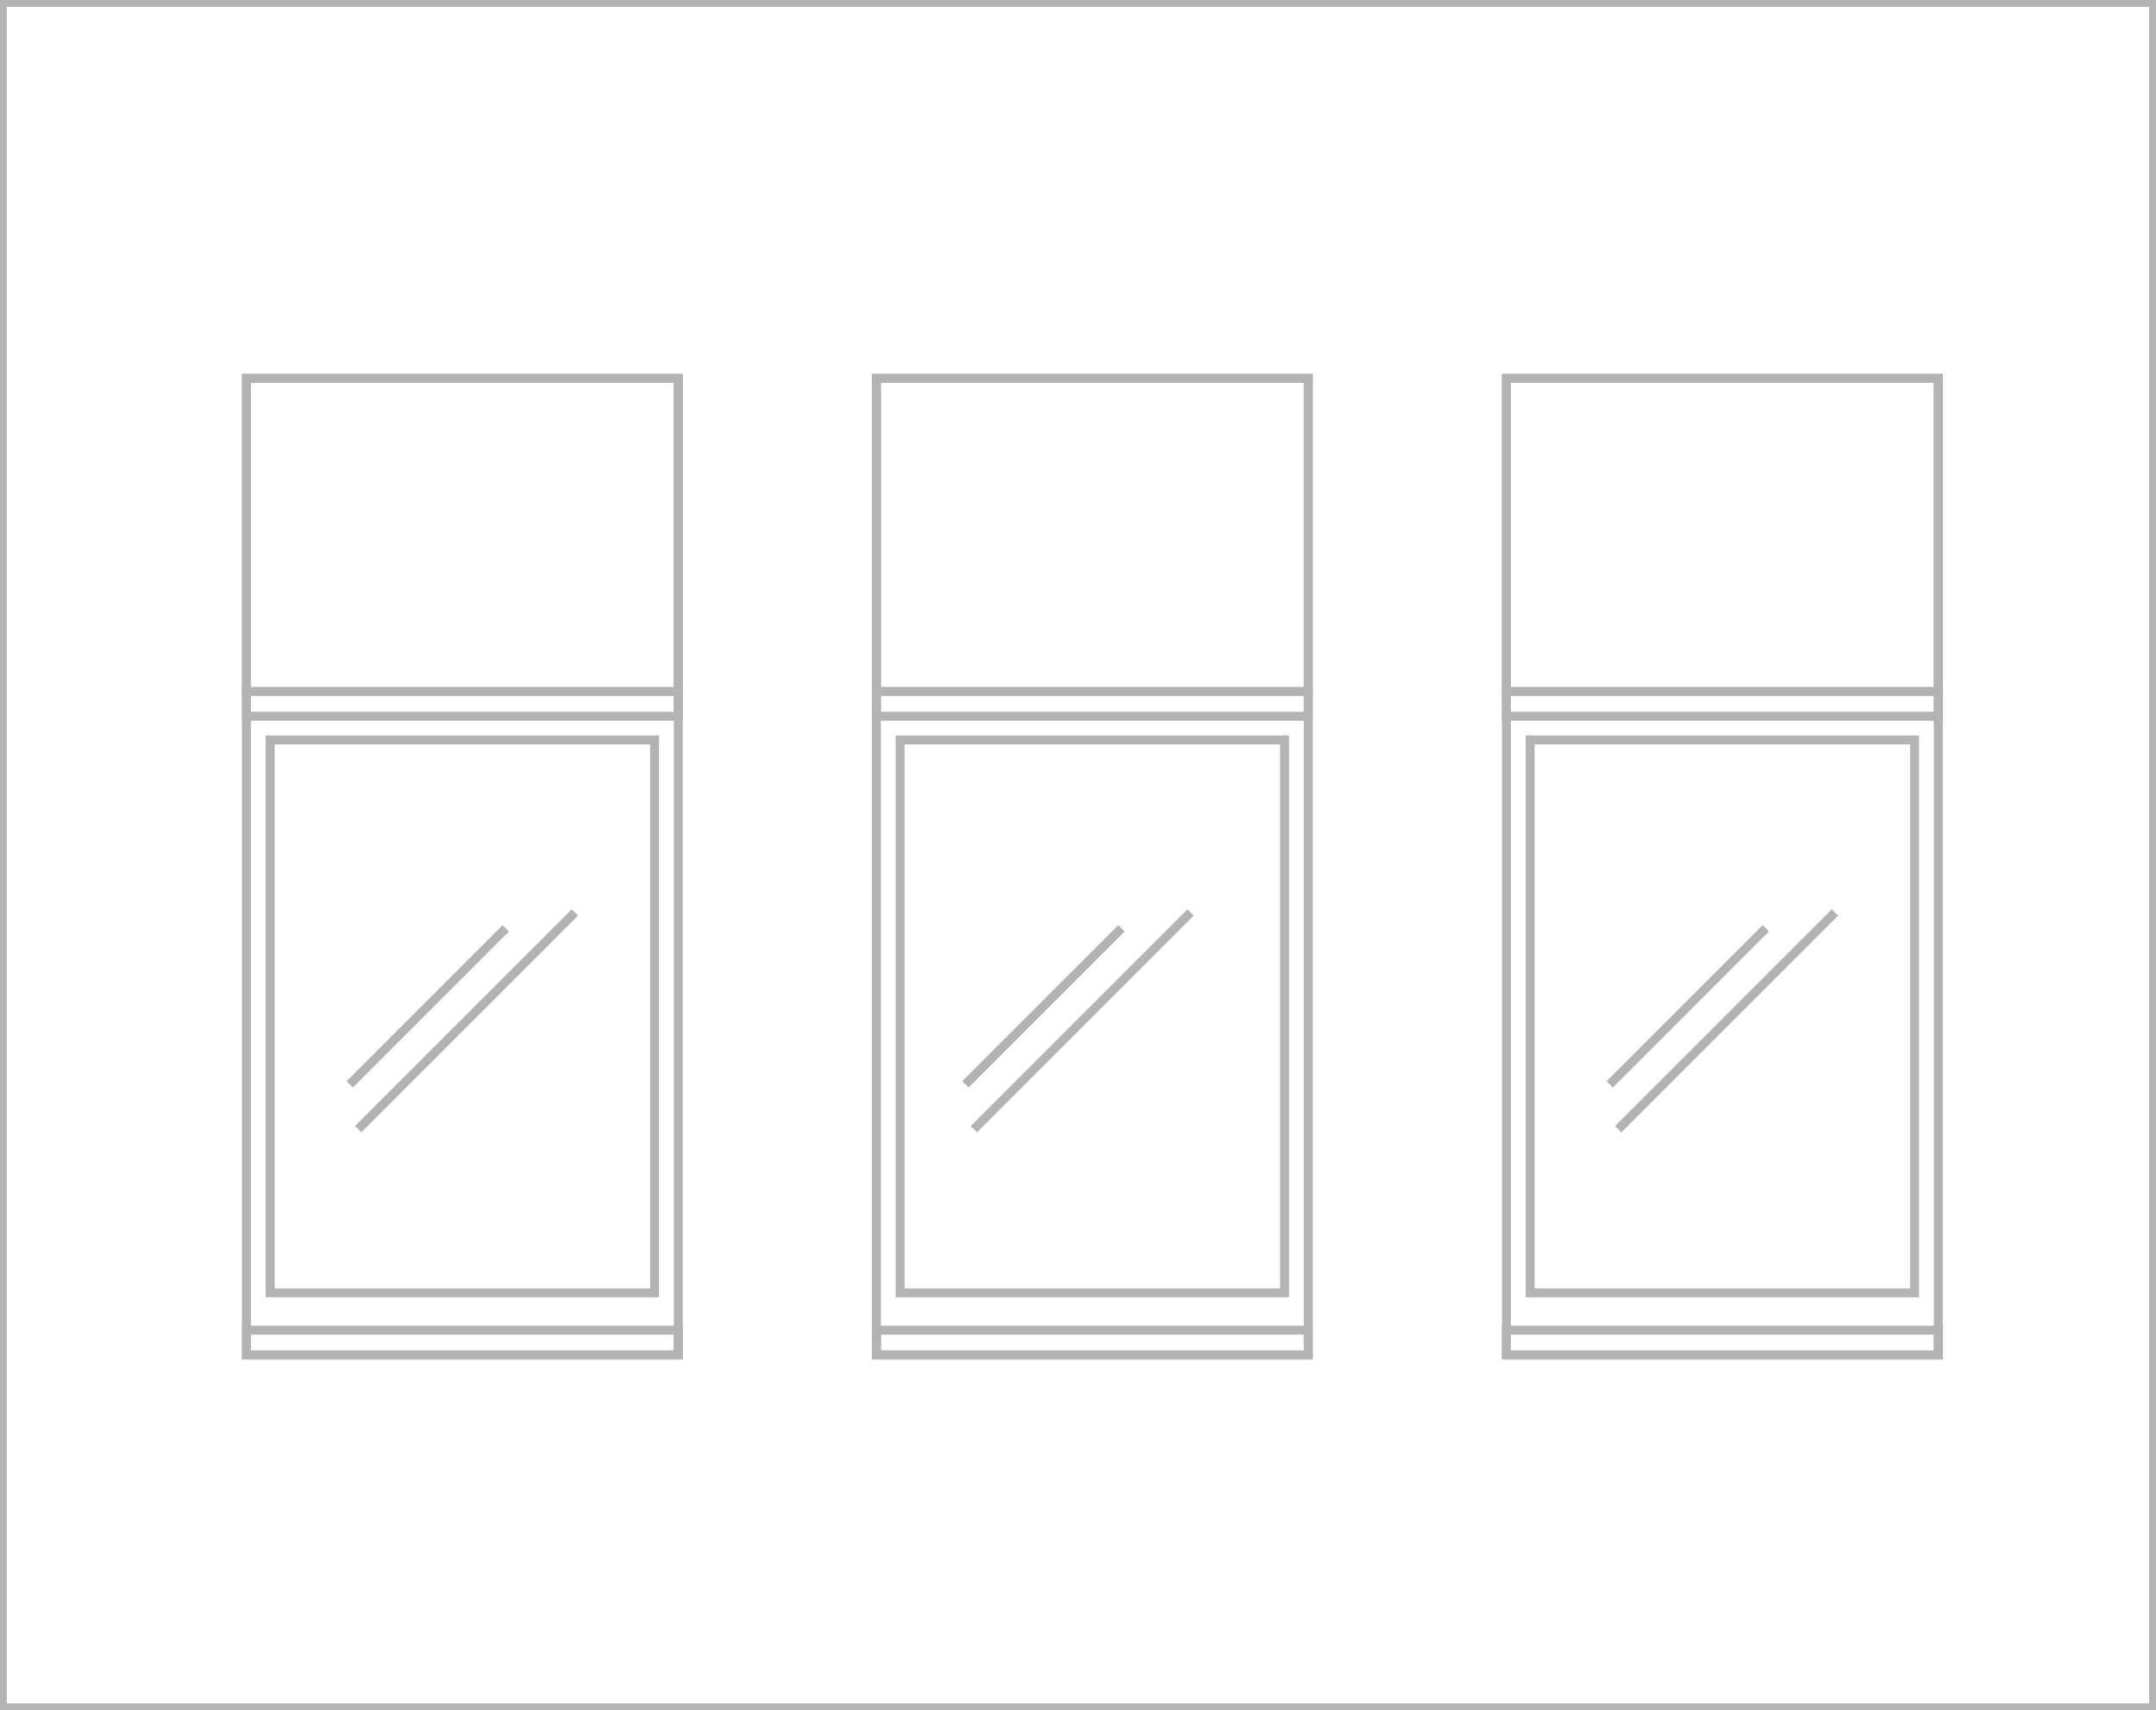 <svg xmlns="http://www.w3.org/2000/svg" width="241.085" height="191.25" viewBox="0 0 241.085 191.25">
    <defs>
        <clipPath id="jlytudcgsa">
            <path data-name="Rectangle 589" style="fill:none" d="M0 0h241.085v191.25H0z"/>
        </clipPath>
    </defs>
    <g data-name="Groupe 2607" style="opacity:.3">
        <g data-name="Groupe 2606">
            <g data-name="Groupe 2605" style="clip-path:url(#jlytudcgsa)">
                <path data-name="Rectangle 588" transform="translate(.262 .262)" style="stroke:#000;stroke-miterlimit:10;fill:none" d="M0 0h240.561v190.726H0z"/>
            </g>
        </g>
        <path data-name="Rectangle 590" transform="translate(168.448 42.316)" style="stroke:#000;stroke-miterlimit:10;fill:none" d="M0 0h48.29v109.196H0z"/>
        <path data-name="Rectangle 591" transform="translate(168.448 42.316)" style="stroke:#000;stroke-miterlimit:10;fill:none" d="M0 0h48.29v35.017H0z"/>
        <path data-name="Rectangle 592" transform="translate(171.097 82.747)" style="stroke:#000;stroke-miterlimit:10;fill:none" d="M0 0h42.991v61.837H0z"/>
        <path data-name="Rectangle 593" transform="translate(168.448 77.333)" style="stroke:#000;stroke-miterlimit:10;fill:none" d="M0 0h48.29v2.765H0z"/>
        <path data-name="Rectangle 594" transform="translate(168.448 148.748)" style="stroke:#000;stroke-miterlimit:10;fill:none" d="M0 0h48.29v2.765H0z"/>
        <path data-name="Rectangle 595" transform="translate(98.001 42.316)" style="stroke:#000;stroke-miterlimit:10;fill:none" d="M0 0h48.29v109.196H0z"/>
        <path data-name="Rectangle 596" transform="translate(98.001 42.316)" style="stroke:#000;stroke-miterlimit:10;fill:none" d="M0 0h48.29v35.017H0z"/>
        <path data-name="Rectangle 597" transform="translate(100.65 82.747)" style="stroke:#000;stroke-miterlimit:10;fill:none" d="M0 0h42.991v61.837H0z"/>
        <path data-name="Rectangle 598" transform="translate(98.001 77.333)" style="stroke:#000;stroke-miterlimit:10;fill:none" d="M0 0h48.29v2.765H0z"/>
        <path data-name="Rectangle 599" transform="translate(98.001 148.748)" style="stroke:#000;stroke-miterlimit:10;fill:none" d="M0 0h48.29v2.765H0z"/>
        <path data-name="Rectangle 600" transform="translate(27.554 42.316)" style="stroke:#000;stroke-miterlimit:10;fill:none" d="M0 0h48.29v109.196H0z"/>
        <path data-name="Rectangle 601" transform="translate(27.554 42.316)" style="stroke:#000;stroke-miterlimit:10;fill:none" d="M0 0h48.29v35.017H0z"/>
        <path data-name="Rectangle 602" transform="translate(30.204 82.747)" style="stroke:#000;stroke-miterlimit:10;fill:none" d="M0 0h42.991v61.837H0z"/>
        <path data-name="Rectangle 603" transform="translate(27.554 77.333)" style="stroke:#000;stroke-miterlimit:10;fill:none" d="M0 0h48.29v2.765H0z"/>
        <path data-name="Rectangle 604" transform="translate(27.554 148.748)" style="stroke:#000;stroke-miterlimit:10;fill:none" d="M0 0h48.29v2.765H0z"/>
        <path data-name="Ligne 343" transform="translate(39.107 103.812)" style="stroke:#000;stroke-miterlimit:10;fill:none" d="M17.451 0 0 17.451"/>
        <path data-name="Ligne 344" transform="translate(40.048 102.038)" style="stroke:#000;stroke-miterlimit:10;fill:none" d="M24.243 0 0 24.243"/>
        <path data-name="Ligne 345" transform="translate(107.951 103.812)" style="stroke:#000;stroke-miterlimit:10;fill:none" d="M17.451 0 0 17.451"/>
        <path data-name="Ligne 346" transform="translate(108.891 102.038)" style="stroke:#000;stroke-miterlimit:10;fill:none" d="M24.243 0 0 24.243"/>
        <path data-name="Ligne 347" transform="translate(180 103.812)" style="stroke:#000;stroke-miterlimit:10;fill:none" d="M17.451 0 0 17.451"/>
        <path data-name="Ligne 348" transform="translate(180.941 102.038)" style="stroke:#000;stroke-miterlimit:10;fill:none" d="M24.243 0 0 24.243"/>
    </g>
</svg>

